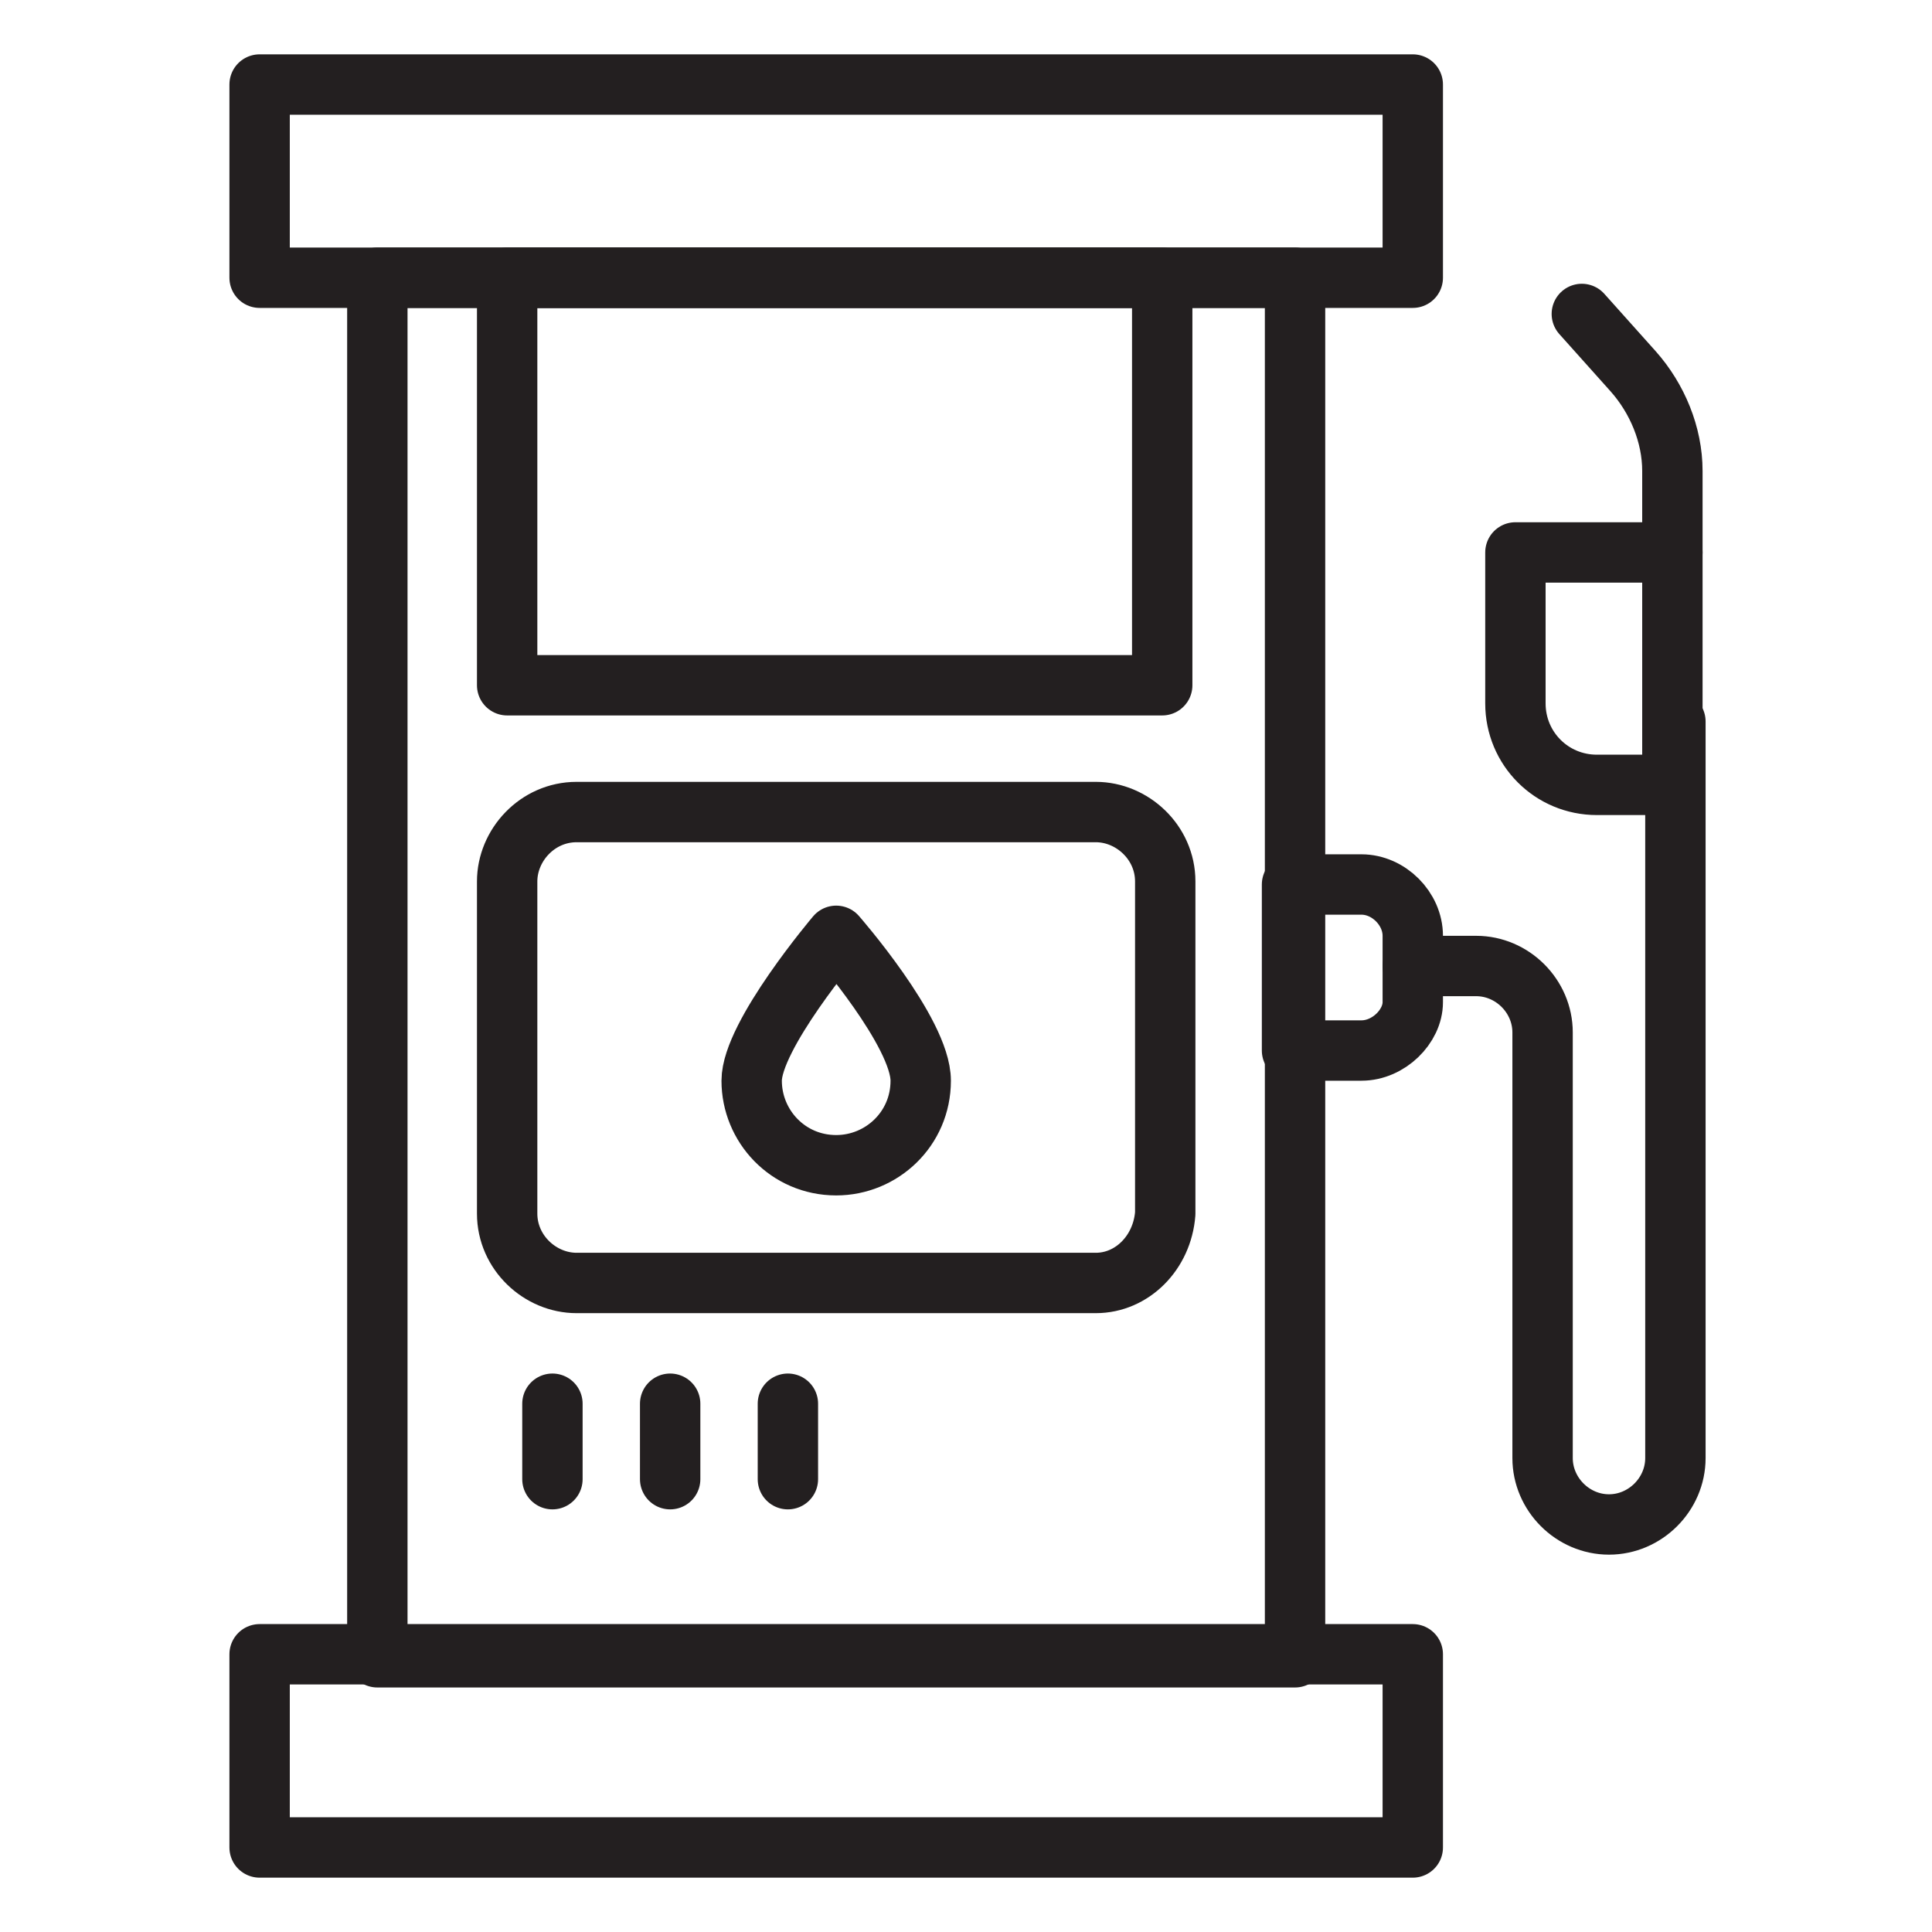 <svg width="48" height="48" viewBox="0 0 48 48" fill="none" xmlns="http://www.w3.org/2000/svg">
<path d="M35.1 2.1H6.45V6.9H35.1V2.1Z" stroke="#231F20" stroke-width="1.5" stroke-miterlimit="10" stroke-linecap="round" stroke-linejoin="round"/>
<path d="M35.1 41.1H6.45V45.9H35.1V41.1Z" stroke="#231F20" stroke-width="1.5" stroke-miterlimit="10" stroke-linecap="round" stroke-linejoin="round"/>
<path d="M32.175 6.9H9.375V41.175H32.175V6.9Z" stroke="#231F20" stroke-width="1.5" stroke-miterlimit="10" stroke-linecap="round" stroke-linejoin="round"/>
<path d="M28.875 6.9H12.6V17.025H28.875V6.9Z" stroke="#231F20" stroke-width="1.5" stroke-miterlimit="10" stroke-linecap="round" stroke-linejoin="round"/>
<path d="M27.225 31.875H14.325C13.425 31.875 12.6 31.125 12.6 30.15V21.9C12.6 21 13.35 20.175 14.325 20.175H27.225C28.125 20.175 28.95 20.925 28.95 21.9V30.15C28.875 31.125 28.125 31.875 27.225 31.875Z" stroke="#231F20" stroke-width="1.5" stroke-miterlimit="10" stroke-linecap="round" stroke-linejoin="round"/>
<path d="M22.875 26.85C22.875 28.05 21.9 28.95 20.775 28.95C19.575 28.95 18.675 27.975 18.675 26.85C18.675 25.725 20.775 23.25 20.775 23.25C20.775 23.25 22.875 25.65 22.875 26.85Z" stroke="#231F20" stroke-width="1.5" stroke-miterlimit="10" stroke-linecap="round" stroke-linejoin="round"/>
<path d="M13.725 34.875V36.75" stroke="#231F20" stroke-width="1.5" stroke-miterlimit="10" stroke-linecap="round" stroke-linejoin="round"/>
<path d="M19.575 34.875V36.75" stroke="#231F20" stroke-width="1.5" stroke-miterlimit="10" stroke-linecap="round" stroke-linejoin="round"/>
<path d="M16.65 34.875V36.75" stroke="#231F20" stroke-width="1.5" stroke-miterlimit="10" stroke-linecap="round" stroke-linejoin="round"/>
<path d="M33.825 26.1H32.1V21.975H33.825C34.5 21.975 35.1 22.575 35.1 23.25V24.9C35.1 25.5 34.5 26.1 33.825 26.1Z" stroke="#231F20" stroke-width="1.5" stroke-miterlimit="10" stroke-linecap="round" stroke-linejoin="round"/>
<path d="M35.1 24H36.675C37.575 24 38.325 24.75 38.325 25.65V36.225C38.325 37.125 39.075 37.875 39.975 37.875C40.875 37.875 41.625 37.125 41.625 36.225V17.925" stroke="#231F20" stroke-width="1.5" stroke-miterlimit="10" stroke-linecap="round" stroke-linejoin="round"/>
<path d="M41.55 19.5H39.675C38.55 19.5 37.65 18.6 37.65 17.475V13.725H41.55V19.5Z" stroke="#231F20" stroke-width="1.5" stroke-miterlimit="10" stroke-linecap="round" stroke-linejoin="round"/>
<path d="M41.55 13.725V11.7C41.55 10.8 41.175 9.9 40.575 9.225L39.3 7.8" stroke="#231F20" stroke-width="1.5" stroke-miterlimit="10" stroke-linecap="round" stroke-linejoin="round"/>
</svg>
